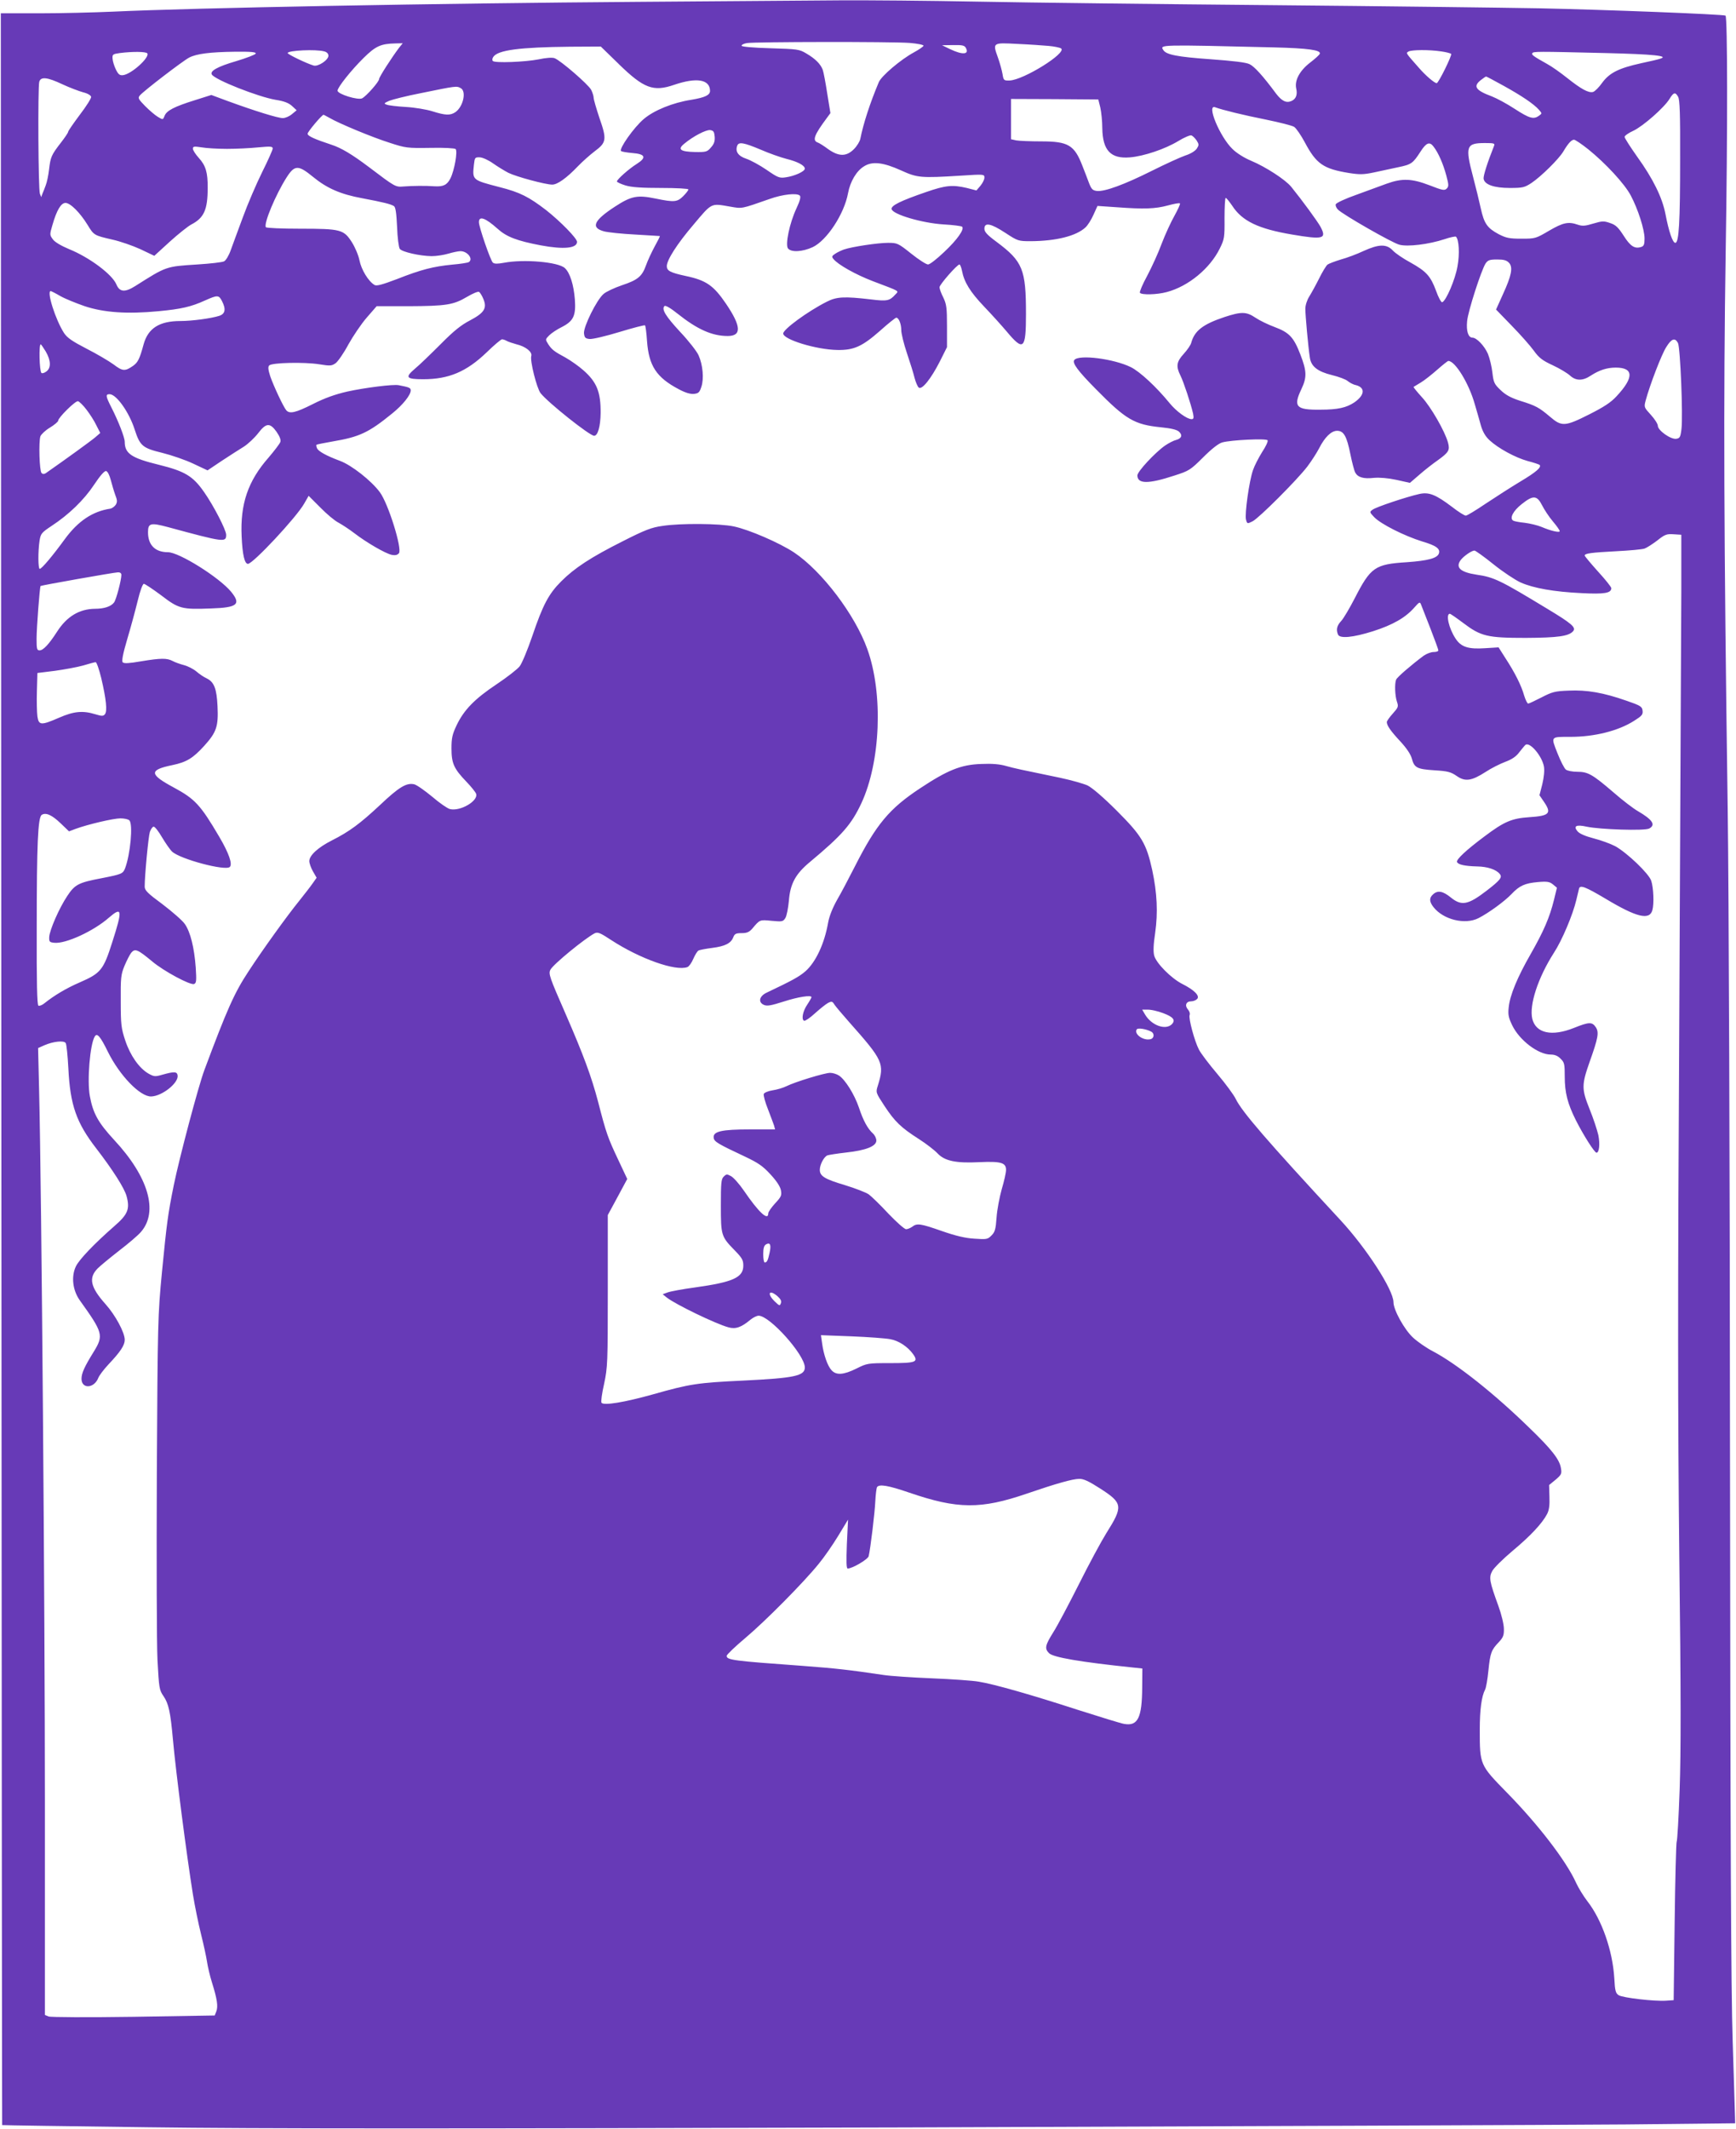 <?xml version="1.0" standalone="no"?>
<!DOCTYPE svg PUBLIC "-//W3C//DTD SVG 20010904//EN"
 "http://www.w3.org/TR/2001/REC-SVG-20010904/DTD/svg10.dtd">
<svg version="1.0" xmlns="http://www.w3.org/2000/svg"
 width="1044pt" height="1280pt" viewBox="0 0 1044 1280"
 preserveAspectRatio="xMidYMid meet">
<g transform="translate(0,1280) scale(0.1,-0.1)"
fill="#673ab7" stroke="none">
<path d="M3850 12789 c-1234 -9 -2677 -36 -3170 -59 -113 -5 -311 -10 -440
-10 l-235 0 3 -6347 c2 -3491 4 -6348 5 -6349 1 -1 396 -7 877 -13 664 -9
1761 -9 4555 -1 2024 7 3975 15 4335 18 l655 7 -1 40 c-1 22 -7 227 -14 455
-10 307 -14 1214 -16 3475 -1 1810 -7 3417 -14 3935 -23 1623 -26 2455 -12
3350 12 735 11 1404 -1 1416 -8 8 -733 36 -1117 44 -223 4 -947 13 -1610 19
-663 6 -1455 15 -1760 21 -305 6 -681 9 -835 8 -154 -1 -696 -5 -1205 -9z
m1620 -247 c47 -4 84 -11 84 -17 -1 -5 -27 -23 -58 -40 -78 -42 -195 -141
-211 -179 -53 -126 -93 -249 -111 -340 -3 -16 -20 -44 -39 -63 -45 -45 -90
-45 -154 0 -25 19 -54 37 -63 40 -34 12 -22 45 54 147 l22 30 -19 117 c-10 65
-22 129 -27 143 -13 35 -45 67 -98 98 -43 26 -53 27 -218 32 -104 3 -172 9
-172 15 -1 6 14 13 32 16 44 8 870 9 978 1z m-3070 -29 c-43 -57 -120 -176
-120 -188 0 -16 -76 -102 -102 -116 -24 -13 -148 25 -148 46 0 20 82 123 157
197 72 71 103 85 191 87 l44 1 -22 -27z m3906 11 c34 -3 67 -10 75 -15 38 -26
-227 -191 -310 -193 -34 -1 -36 1 -42 39 -4 22 -16 67 -28 100 -32 89 -32 89
117 81 70 -3 154 -9 188 -12z m-497 -13 c21 -39 -21 -42 -94 -7 l-50 24 67 1
c56 1 69 -2 77 -18z m1856 4 c201 -5 280 -16 272 -38 -2 -7 -29 -31 -59 -54
-62 -48 -93 -106 -83 -154 9 -38 -1 -64 -28 -76 -31 -14 -58 -1 -92 43 -80
108 -131 164 -160 178 -21 11 -100 20 -237 30 -196 14 -265 27 -282 55 -21 33
-30 33 669 16z m-3944 -100 c151 -147 208 -168 333 -125 135 46 215 33 216
-36 0 -26 -30 -40 -113 -54 -110 -17 -224 -63 -286 -116 -58 -49 -150 -179
-136 -192 4 -4 34 -9 68 -12 78 -6 87 -27 27 -65 -48 -30 -120 -94 -120 -106
0 -4 23 -15 52 -24 37 -11 97 -15 215 -15 93 0 163 -4 163 -9 0 -5 -14 -23
-31 -40 -36 -36 -54 -38 -165 -15 -112 23 -147 16 -247 -49 -127 -83 -146
-126 -64 -148 23 -6 107 -15 187 -19 80 -5 147 -9 148 -9 2 -1 -12 -29 -31
-63 -19 -35 -42 -85 -52 -113 -24 -67 -49 -88 -145 -120 -44 -15 -94 -38 -110
-52 -41 -34 -122 -198 -118 -237 3 -26 8 -31 33 -34 17 -2 98 17 180 42 82 25
152 43 154 40 3 -3 9 -45 12 -94 11 -149 56 -219 191 -290 39 -21 69 -30 91
-28 28 3 34 9 45 43 16 48 9 131 -17 189 -10 23 -59 86 -110 140 -88 95 -114
137 -95 156 6 6 38 -13 79 -46 118 -94 207 -134 301 -134 85 0 82 58 -10 194
-75 110 -119 141 -243 167 -92 20 -113 31 -113 59 0 37 62 134 161 250 112
133 103 128 219 108 75 -13 64 -15 239 46 78 28 164 37 181 20 7 -7 1 -31 -20
-76 -42 -89 -69 -220 -51 -242 20 -24 87 -20 148 8 85 40 190 199 213 325 13
70 51 134 96 161 50 32 116 24 224 -25 97 -44 117 -46 358 -31 140 9 142 9
142 -12 0 -12 -11 -33 -24 -49 l-24 -28 -58 15 c-86 20 -127 16 -243 -24 -157
-54 -213 -82 -209 -103 6 -32 184 -84 310 -92 58 -3 110 -10 114 -14 15 -15
-29 -78 -108 -152 -43 -41 -86 -75 -97 -75 -11 0 -56 29 -101 65 -79 63 -84
65 -140 65 -61 0 -215 -23 -265 -40 -16 -6 -40 -17 -53 -26 -20 -13 -21 -18
-10 -31 27 -34 134 -94 236 -133 171 -65 158 -57 136 -81 -34 -38 -50 -41
-147 -29 -162 19 -206 16 -265 -14 -115 -58 -262 -166 -262 -191 0 -36 198
-97 325 -99 100 -2 150 21 257 115 49 44 93 79 98 79 15 0 30 -37 30 -75 0
-20 15 -82 34 -138 19 -56 40 -123 46 -149 7 -26 18 -52 25 -58 19 -16 74 53
127 157 l43 86 0 126 c0 110 -3 132 -22 172 -13 25 -23 53 -23 62 0 16 106
137 120 137 4 0 11 -17 15 -37 13 -69 49 -128 135 -218 47 -49 107 -116 134
-148 101 -121 116 -108 116 104 0 270 -19 317 -177 435 -57 42 -73 60 -73 79
0 40 39 32 126 -25 75 -49 78 -50 153 -50 153 1 273 31 329 83 13 12 35 46 48
76 l24 53 117 -8 c162 -12 230 -10 307 11 37 10 69 16 72 12 3 -3 -12 -36 -33
-74 -21 -37 -56 -113 -77 -168 -20 -55 -60 -142 -87 -193 -28 -51 -47 -97 -44
-102 9 -14 102 -12 161 4 130 34 261 142 320 263 27 55 29 65 28 181 0 67 3
122 7 122 5 0 22 -22 40 -48 59 -91 157 -138 359 -172 188 -32 210 -26 171 47
-19 34 -108 156 -176 240 -35 43 -154 120 -240 156 -41 17 -88 46 -113 71 -76
73 -159 272 -104 251 43 -16 169 -47 305 -74 82 -17 159 -36 170 -44 12 -8 41
-50 64 -93 69 -130 112 -159 265 -184 64 -10 87 -10 149 3 41 9 108 23 149 32
78 16 87 23 133 94 34 53 54 61 77 31 30 -38 59 -105 78 -176 15 -56 15 -65 2
-78 -13 -13 -26 -10 -103 20 -107 41 -165 43 -257 10 -36 -13 -118 -43 -183
-67 -66 -23 -121 -49 -124 -57 -3 -7 3 -22 13 -32 31 -31 326 -200 369 -211
49 -14 178 2 272 33 35 12 66 18 69 15 18 -18 23 -103 9 -178 -13 -78 -69
-209 -92 -216 -6 -2 -23 29 -37 69 -33 89 -59 117 -156 171 -41 22 -88 54
-104 71 -37 40 -84 39 -176 -3 -38 -18 -99 -41 -136 -51 -36 -11 -73 -25 -81
-31 -8 -7 -31 -44 -50 -83 -19 -38 -46 -87 -59 -108 -14 -22 -24 -53 -24 -75
0 -37 17 -228 27 -292 7 -54 47 -85 133 -106 41 -10 84 -26 95 -36 11 -9 32
-21 48 -24 59 -15 55 -60 -8 -104 -48 -32 -99 -44 -205 -44 -146 -2 -164 18
-114 123 34 72 33 108 -6 209 -40 104 -67 132 -155 165 -38 14 -90 39 -115 56
-55 37 -85 37 -186 4 -129 -43 -180 -82 -200 -154 -3 -14 -24 -44 -45 -67 -44
-48 -48 -75 -20 -131 19 -38 63 -171 76 -229 5 -27 3 -33 -9 -33 -28 0 -92 47
-132 96 -80 98 -179 190 -234 217 -102 50 -311 77 -339 43 -15 -17 20 -65 130
-176 180 -183 231 -213 392 -229 59 -6 94 -14 107 -26 23 -21 16 -41 -17 -50
-14 -3 -45 -19 -67 -34 -60 -42 -166 -156 -166 -179 0 -52 65 -53 223 -1 87
28 96 33 172 109 51 51 93 84 115 90 52 15 266 25 273 13 4 -6 -11 -38 -33
-71 -21 -34 -46 -82 -55 -109 -23 -66 -50 -262 -42 -296 7 -27 8 -27 40 -11
39 20 266 247 329 329 25 33 57 83 71 110 34 67 73 105 108 105 40 0 58 -32
80 -141 10 -49 23 -99 29 -110 16 -29 50 -39 112 -32 35 3 84 -1 136 -12 l81
-18 58 50 c32 28 82 67 111 87 65 47 72 60 60 105 -18 67 -103 215 -157 273
-29 32 -52 60 -50 62 2 1 22 13 43 26 22 13 66 48 99 77 33 29 63 53 67 53 41
0 124 -135 159 -260 12 -41 29 -99 37 -129 11 -37 27 -65 52 -88 52 -48 154
-104 230 -125 36 -9 67 -20 71 -23 13 -14 -22 -44 -116 -100 -55 -33 -148 -93
-207 -132 -59 -40 -113 -73 -121 -73 -8 0 -45 23 -82 52 -99 75 -140 91 -198
78 -76 -17 -259 -78 -280 -94 -20 -14 -19 -15 9 -45 40 -42 182 -113 288 -146
85 -25 111 -44 101 -73 -10 -28 -66 -43 -192 -52 -193 -12 -218 -30 -314 -217
-31 -60 -67 -121 -81 -136 -26 -28 -32 -51 -20 -81 10 -27 90 -19 211 19 119
38 196 82 249 143 30 34 33 35 40 17 4 -11 29 -75 56 -143 26 -67 48 -127 48
-132 0 -6 -13 -10 -29 -10 -15 0 -42 -10 -59 -22 -74 -55 -160 -129 -166 -144
-10 -25 -7 -98 5 -133 10 -29 8 -34 -25 -71 -20 -22 -36 -45 -36 -51 0 -21 24
-55 81 -116 37 -40 62 -77 69 -102 15 -57 31 -65 136 -72 81 -5 99 -10 134
-34 51 -36 90 -30 174 24 33 22 87 49 119 61 40 15 65 32 84 58 16 20 32 40
37 44 27 19 100 -68 111 -131 4 -24 0 -64 -10 -106 l-17 -66 26 -38 c49 -71
35 -86 -88 -94 -105 -7 -151 -27 -268 -115 -110 -82 -171 -139 -166 -154 6
-16 46 -25 121 -27 62 -1 114 -18 136 -45 17 -20 4 -37 -79 -101 -112 -86
-151 -93 -216 -40 -47 38 -78 44 -106 18 -24 -21 -23 -44 3 -77 59 -75 189
-107 270 -66 61 31 157 101 199 145 48 51 81 65 158 72 57 5 71 2 91 -14 l24
-20 -18 -74 c-26 -105 -62 -188 -139 -323 -81 -141 -126 -250 -133 -322 -5
-44 -1 -62 21 -108 44 -91 157 -176 231 -176 25 0 44 -8 60 -25 23 -22 25 -32
25 -108 0 -96 17 -162 67 -262 45 -89 112 -195 124 -195 16 0 22 51 11 106 -7
30 -30 101 -53 157 -48 120 -48 145 1 284 51 143 57 176 37 207 -22 33 -40 33
-132 -4 -133 -53 -228 -32 -250 54 -20 83 34 248 130 398 49 75 114 229 135
319 7 30 14 60 16 67 7 23 38 11 161 -62 185 -111 263 -130 280 -68 11 38 7
135 -7 177 -14 43 -146 169 -217 208 -29 15 -87 36 -130 47 -50 13 -84 28 -96
42 -27 32 -8 42 55 28 80 -17 349 -26 376 -11 41 22 20 53 -69 105 -25 14 -92
65 -148 114 -126 108 -152 122 -216 122 -28 0 -59 6 -68 13 -9 6 -32 51 -51
99 -40 102 -43 98 78 98 145 0 289 36 384 97 46 29 53 37 50 61 -3 24 -12 30
-96 59 -140 49 -239 66 -348 61 -84 -3 -100 -8 -164 -41 -39 -20 -75 -37 -80
-37 -5 0 -16 22 -24 48 -17 61 -56 138 -112 224 l-42 66 -80 -5 c-102 -7 -145
7 -178 57 -41 61 -61 150 -35 150 4 0 40 -25 80 -55 107 -81 146 -90 376 -90
194 1 260 10 286 41 18 22 -10 46 -156 134 -282 171 -320 190 -425 205 -99 15
-129 44 -95 89 18 23 65 56 82 56 6 0 58 -37 115 -83 56 -45 130 -94 163 -109
77 -34 199 -56 368 -64 135 -7 177 0 177 30 0 7 -36 52 -80 100 -44 49 -80 92
-80 96 0 13 39 18 190 26 80 4 156 11 170 16 14 5 48 27 77 49 45 36 57 40 98
37 l46 -3 0 -335 c-1 -184 -6 -1325 -12 -2535 -10 -1727 -9 -2433 0 -3285 10
-812 10 -1162 2 -1389 -6 -167 -14 -308 -18 -314 -3 -6 -9 -222 -12 -481 l-6
-471 -45 -3 c-68 -5 -262 17 -286 33 -18 12 -22 26 -26 102 -10 166 -75 352
-162 463 -23 30 -54 80 -68 111 -59 131 -229 352 -418 544 -160 164 -161 164
-161 375 0 123 11 202 32 242 6 11 15 63 20 115 11 106 17 123 63 171 26 28
31 41 30 80 0 26 -15 88 -33 137 -54 148 -58 171 -37 210 10 19 65 73 122 121
108 90 179 166 208 222 12 23 16 53 14 103 l-2 71 39 32 c35 30 38 36 32 70
-8 51 -56 113 -189 241 -212 207 -437 385 -579 460 -41 21 -95 59 -121 83 -53
49 -118 167 -118 213 0 74 -163 326 -321 496 -441 476 -591 650 -628 727 -11
23 -60 90 -110 149 -50 59 -100 125 -111 147 -27 52 -63 188 -56 207 4 9 -1
24 -10 34 -21 24 -11 49 19 49 14 0 30 7 37 15 16 19 -19 54 -91 90 -66 34
-155 123 -168 170 -6 24 -5 65 6 137 17 121 12 238 -18 378 -35 159 -63 206
-213 356 -82 82 -148 138 -176 152 -25 11 -99 32 -165 46 -242 50 -271 56
-325 71 -38 11 -84 15 -150 12 -121 -4 -202 -37 -368 -147 -183 -121 -262
-215 -389 -465 -36 -71 -85 -164 -109 -205 -27 -48 -47 -98 -54 -137 -22 -126
-74 -237 -136 -292 -38 -33 -78 -55 -234 -129 -44 -21 -52 -57 -17 -73 20 -9
42 -5 121 20 86 28 166 40 166 26 0 -3 -11 -23 -25 -44 -28 -41 -37 -91 -19
-98 6 -2 36 18 65 45 30 27 65 55 78 62 23 12 27 10 40 -11 9 -13 48 -59 86
-102 207 -233 215 -251 174 -384 -13 -41 -13 -41 40 -122 62 -94 99 -130 207
-199 44 -28 94 -67 112 -86 43 -46 111 -60 251 -53 130 6 161 -3 161 -46 0
-18 -12 -70 -26 -117 -13 -47 -28 -123 -31 -170 -5 -71 -10 -88 -31 -108 -22
-23 -29 -24 -102 -19 -54 3 -113 17 -196 46 -129 45 -149 48 -178 26 -11 -8
-28 -15 -37 -15 -10 0 -57 42 -106 93 -48 52 -102 104 -118 116 -17 12 -82 37
-144 56 -121 36 -151 54 -151 92 0 31 25 79 46 87 9 3 59 11 112 17 120 13
182 38 182 72 0 13 -9 32 -20 42 -32 29 -59 78 -85 157 -27 79 -82 167 -120
192 -14 9 -37 16 -53 16 -33 0 -212 -55 -262 -80 -20 -10 -57 -21 -84 -25 -26
-4 -50 -14 -53 -22 -3 -7 8 -49 25 -91 16 -42 33 -87 37 -99 l6 -23 -151 0
c-171 0 -224 -12 -218 -51 3 -23 25 -36 189 -113 78 -37 106 -56 152 -106 37
-40 58 -72 63 -95 6 -32 2 -40 -35 -80 -22 -24 -41 -51 -41 -60 0 -47 -58 7
-146 136 -28 41 -63 80 -78 88 -24 13 -28 13 -44 -3 -15 -14 -17 -39 -17 -174
0 -180 2 -186 84 -270 44 -45 51 -58 51 -91 0 -71 -61 -99 -290 -131 -75 -10
-149 -24 -165 -30 l-30 -11 25 -20 c52 -41 296 -159 371 -179 43 -12 77 0 132
46 16 13 38 24 49 24 67 0 277 -234 278 -311 0 -51 -63 -64 -369 -79 -276 -13
-322 -20 -541 -82 -175 -49 -301 -70 -313 -51 -4 6 3 57 16 114 21 99 22 126
22 559 l0 455 59 109 58 108 -55 117 c-61 129 -72 159 -120 346 -40 152 -88
282 -196 530 -96 219 -104 241 -91 265 17 33 207 188 266 219 19 9 33 3 100
-41 172 -112 388 -189 458 -162 9 3 25 25 35 49 10 23 24 46 31 50 6 4 43 11
82 16 79 10 114 28 128 65 8 20 16 24 50 24 31 0 45 6 63 26 47 56 45 55 117
48 64 -6 69 -5 83 17 8 13 17 60 21 103 8 103 40 162 127 234 194 162 249 225
309 353 116 249 132 659 36 926 -74 207 -273 469 -440 581 -87 58 -272 138
-363 157 -83 18 -322 20 -430 3 -65 -9 -104 -24 -238 -92 -193 -97 -290 -161
-370 -241 -75 -75 -110 -140 -174 -329 -28 -82 -62 -164 -76 -182 -13 -17 -76
-66 -139 -108 -132 -88 -196 -154 -240 -246 -26 -55 -31 -77 -31 -140 0 -90
15 -122 90 -200 29 -30 55 -63 58 -72 15 -43 -96 -108 -158 -92 -15 4 -63 37
-107 75 -45 37 -93 71 -108 74 -46 10 -91 -17 -205 -125 -119 -111 -183 -159
-290 -213 -83 -42 -135 -90 -135 -124 0 -13 10 -41 22 -62 l22 -38 -24 -34
c-13 -19 -49 -65 -80 -104 -74 -91 -223 -298 -305 -424 -86 -130 -130 -230
-266 -594 -36 -96 -151 -530 -184 -692 -36 -178 -42 -227 -71 -521 -25 -262
-26 -295 -31 -1214 -2 -520 -1 -1025 4 -1122 9 -167 11 -179 36 -215 31 -45
42 -96 57 -263 17 -191 83 -699 120 -929 11 -68 33 -176 49 -240 16 -64 32
-138 36 -166 4 -27 17 -84 30 -125 31 -99 37 -142 26 -172 l-10 -25 -488 -8
c-272 -4 -498 -3 -511 2 l-22 9 0 1269 c0 1162 -20 3683 -35 4292 l-6 252 38
17 c53 23 118 30 128 13 5 -7 12 -76 16 -153 11 -220 48 -326 169 -482 97
-126 168 -237 181 -285 21 -78 8 -110 -74 -181 -119 -104 -212 -201 -231 -242
-29 -61 -19 -144 24 -204 139 -194 144 -210 84 -308 -56 -90 -74 -130 -74
-163 0 -63 76 -59 101 5 5 14 33 51 62 82 72 76 97 115 97 147 0 44 -56 148
-116 215 -91 102 -103 158 -46 215 15 15 72 62 127 105 55 42 115 93 132 113
107 122 46 332 -161 554 -96 104 -127 160 -146 264 -17 93 1 312 30 358 14 23
34 -1 79 -93 71 -143 194 -270 260 -268 66 2 165 81 159 126 -3 24 -20 25 -91
5 -45 -13 -51 -12 -85 7 -55 32 -109 108 -139 199 -24 72 -27 95 -27 235 -1
140 1 161 22 212 13 31 31 67 41 80 23 27 38 21 126 -52 70 -59 229 -144 252
-136 14 6 15 20 10 99 -9 121 -32 213 -65 261 -14 21 -75 74 -134 119 -91 67
-108 84 -108 107 0 66 22 298 31 328 6 17 16 32 23 32 8 0 30 -29 51 -65 21
-35 48 -74 60 -85 48 -45 321 -118 347 -92 17 17 -5 82 -64 182 -113 192 -146
227 -274 296 -147 79 -149 105 -8 134 86 18 124 41 193 117 73 81 85 116 79
238 -5 104 -20 144 -64 166 -18 8 -46 27 -63 42 -18 15 -51 32 -74 38 -23 6
-54 17 -69 25 -34 18 -70 18 -191 -2 -69 -12 -101 -14 -109 -6 -7 7 0 48 27
139 21 70 49 174 63 231 14 59 30 102 37 102 6 0 53 -31 104 -69 106 -81 123
-86 301 -79 158 5 181 25 120 100 -72 87 -313 238 -380 238 -77 0 -120 43
-120 120 0 55 15 59 120 31 339 -92 350 -93 350 -46 0 29 -76 176 -133 257
-67 96 -115 125 -273 164 -163 40 -204 67 -204 138 0 25 -37 122 -81 208 -34
67 -35 78 -10 78 41 0 118 -109 151 -213 32 -98 47 -111 167 -140 56 -14 140
-43 186 -65 l85 -40 85 57 c47 31 108 70 134 86 26 17 64 53 85 80 48 63 71
65 111 9 19 -28 27 -48 23 -61 -4 -11 -36 -53 -71 -94 -124 -141 -171 -279
-162 -474 5 -112 18 -165 38 -165 30 0 291 279 338 362 l27 47 70 -70 c38 -39
87 -80 109 -91 22 -12 65 -40 95 -63 74 -57 188 -123 226 -131 21 -4 34 -1 43
10 21 25 -64 299 -115 367 -50 68 -169 162 -239 188 -83 31 -132 58 -139 77
-4 9 -5 18 -3 20 2 2 46 11 98 20 160 27 216 53 356 167 65 52 113 112 113
140 0 15 -9 19 -72 31 -32 7 -204 -15 -309 -38 -74 -17 -136 -39 -207 -75
-105 -53 -141 -61 -161 -37 -18 22 -76 146 -96 204 -13 41 -14 57 -6 65 17 17
211 21 300 7 68 -11 76 -10 100 7 14 11 49 61 76 112 28 50 77 123 110 161
l60 69 191 0 c227 1 271 8 352 56 34 20 66 34 73 30 6 -4 18 -23 26 -43 23
-55 5 -83 -80 -128 -54 -28 -98 -63 -177 -143 -58 -58 -127 -125 -155 -148
-61 -52 -53 -63 50 -63 154 0 260 45 381 161 45 44 87 79 93 79 6 0 19 -4 29
-10 9 -5 36 -14 58 -20 55 -13 96 -46 89 -70 -9 -28 33 -195 56 -224 45 -57
295 -256 322 -256 22 0 38 56 39 137 1 126 -23 186 -104 257 -28 25 -77 59
-107 76 -69 37 -83 48 -105 82 -17 27 -17 28 7 52 13 13 47 36 76 50 70 36 85
68 78 166 -7 88 -29 159 -60 188 -39 37 -247 55 -367 32 -38 -7 -57 -7 -66 1
-14 11 -84 215 -84 243 0 40 38 27 113 -40 53 -48 116 -72 258 -99 139 -26
219 -18 219 21 0 21 -99 122 -185 190 -104 80 -158 108 -281 139 -165 43 -164
42 -154 135 5 43 6 45 36 44 17 -1 52 -17 80 -37 27 -19 68 -44 91 -56 46 -23
223 -71 264 -71 31 0 86 39 154 110 28 29 73 69 102 91 70 52 73 71 28 199
-19 57 -35 112 -35 122 0 10 -7 32 -15 48 -17 32 -183 176 -220 190 -13 5 -50
3 -96 -7 -81 -16 -263 -23 -275 -10 -5 4 -4 15 2 24 26 42 160 59 463 62 l184
1 108 -105z m-1771 76 c16 -4 25 -14 25 -26 0 -26 -62 -67 -89 -59 -41 12
-156 67 -156 75 0 16 171 24 220 10z m6717 0 c29 -4 56 -11 60 -15 7 -7 -76
-176 -87 -176 -13 0 -67 46 -105 90 -82 93 -81 90 -65 100 18 11 123 12 197 1z
m-7781 -12 c15 -25 -97 -126 -147 -131 -19 -2 -28 5 -42 34 -10 20 -19 49 -20
65 -2 26 1 28 43 34 78 10 159 9 166 -2z m652 -1 c-3 -7 -56 -27 -119 -46
-110 -32 -158 -59 -145 -80 19 -32 278 -134 383 -152 52 -8 79 -19 99 -37 l28
-26 -28 -23 c-15 -13 -40 -24 -55 -24 -30 0 -166 42 -333 103 l-97 36 -98 -31
c-125 -39 -171 -63 -183 -94 -10 -25 -10 -25 -40 -7 -16 9 -51 39 -77 65 -41
42 -45 49 -32 64 21 26 260 209 297 228 45 23 125 33 275 35 96 1 128 -2 125
-11z m8118 3 c288 -7 384 -17 328 -34 -10 -4 -62 -16 -114 -27 -136 -30 -191
-58 -235 -118 -19 -27 -44 -52 -55 -55 -27 -7 -72 18 -155 84 -39 31 -92 69
-120 84 -84 47 -96 56 -90 65 7 11 23 11 441 1z m-613 -197 c108 -60 180 -108
212 -144 19 -22 19 -22 0 -36 -32 -23 -57 -16 -145 41 -47 31 -109 64 -137 75
-100 37 -116 61 -67 99 15 12 29 21 31 21 3 0 50 -25 106 -56z m-8667 9 c43
-20 99 -41 124 -48 26 -6 46 -18 48 -27 2 -8 -29 -57 -68 -108 -38 -51 -70
-97 -70 -102 0 -6 -20 -35 -44 -66 -58 -75 -62 -86 -71 -161 -4 -35 -13 -78
-20 -95 -6 -17 -15 -40 -20 -51 l-7 -20 -8 20 c-10 23 -13 638 -4 673 9 32 47
29 140 -15z m2395 -23 c35 -19 15 -111 -32 -144 -31 -21 -60 -20 -139 5 -35
11 -107 23 -160 26 -52 3 -104 9 -115 14 -18 6 -16 9 16 23 20 8 103 29 185
45 220 45 219 45 245 31z m7321 -52 c10 -18 13 -105 12 -373 0 -380 -7 -505
-29 -505 -16 0 -39 68 -59 172 -19 100 -75 214 -171 347 -41 58 -75 111 -75
118 0 7 24 24 53 37 59 28 185 139 217 191 25 41 35 43 52 13z m-3475 -64 c6
-27 12 -83 12 -124 2 -135 51 -186 167 -176 83 7 211 50 290 98 36 22 72 37
79 34 8 -3 21 -16 31 -30 15 -24 15 -28 1 -50 -10 -14 -37 -31 -69 -41 -29
-10 -119 -51 -201 -92 -164 -82 -283 -126 -330 -121 -26 3 -33 10 -48 48 -9
25 -27 71 -40 104 -48 124 -85 146 -247 146 -66 0 -134 3 -151 6 l-31 7 0 121
0 121 262 -1 263 -2 12 -48z m-4635 -63 c56 -33 258 -117 363 -150 95 -31 105
-32 242 -30 82 2 148 -2 153 -7 13 -13 -7 -128 -31 -176 -20 -40 -43 -51 -95
-48 -53 4 -135 3 -185 -1 -51 -4 -50 -5 -211 117 -101 76 -166 115 -225 134
-100 33 -143 52 -143 66 0 12 86 114 96 114 1 0 18 -9 36 -19z m2316 -112 c2
-27 -3 -44 -22 -65 -23 -27 -29 -29 -96 -28 -89 2 -107 16 -65 50 54 45 130
84 155 82 21 -3 25 -9 28 -39z m5254 -77 c104 -84 218 -207 255 -277 44 -83
83 -205 83 -259 0 -36 -4 -46 -21 -51 -38 -12 -64 4 -104 67 -33 51 -48 66
-82 77 -37 13 -47 13 -101 -3 -49 -15 -66 -16 -93 -7 -57 20 -89 13 -173 -36
-80 -47 -83 -48 -166 -48 -73 0 -92 4 -137 27 -69 37 -88 64 -108 156 -9 42
-30 127 -46 188 -49 185 -42 204 71 204 55 0 61 -2 55 -17 -40 -100 -65 -180
-63 -197 5 -36 63 -56 158 -56 77 0 89 3 130 30 57 38 165 144 192 190 29 49
49 70 64 70 7 0 46 -26 86 -58z m-4979 -1 c50 -22 121 -47 156 -56 69 -17 111
-40 111 -59 0 -17 -63 -45 -114 -52 -38 -6 -48 -2 -116 45 -41 28 -96 58 -123
67 -48 16 -67 44 -53 79 9 23 39 18 139 -24z m-3208 4 c55 0 139 4 188 9 75 7
87 6 87 -7 0 -8 -29 -73 -64 -143 -35 -71 -87 -192 -115 -269 -29 -77 -61
-166 -73 -198 -11 -32 -29 -62 -40 -68 -11 -6 -83 -14 -161 -19 -191 -12 -186
-11 -374 -130 -62 -39 -94 -36 -113 10 -25 60 -161 162 -284 212 -48 20 -87
43 -98 59 -19 26 -20 28 -3 85 26 91 52 134 79 134 29 0 87 -58 132 -131 39
-64 39 -64 152 -90 45 -10 120 -36 166 -57 l84 -40 93 85 c52 47 110 93 129
103 77 40 99 89 99 220 1 93 -12 135 -53 180 -20 22 -36 47 -36 56 0 14 7 15
53 8 28 -5 97 -9 152 -9z m517 -168 c84 -69 166 -105 297 -129 127 -24 171
-35 190 -47 10 -6 15 -42 19 -125 2 -64 10 -123 16 -132 14 -19 121 -43 192
-44 28 0 73 7 100 15 27 8 60 15 73 15 43 0 79 -48 50 -66 -7 -4 -52 -11 -100
-15 -112 -11 -185 -29 -332 -87 -90 -34 -123 -43 -135 -35 -37 22 -79 92 -90
147 -6 31 -27 80 -46 110 -49 76 -66 81 -311 81 -110 0 -203 4 -206 9 -15 20
59 197 125 300 48 75 70 75 158 3z m7193 -517 c25 -27 15 -77 -37 -190 l-41
-91 94 -97 c52 -53 112 -121 133 -150 31 -43 51 -59 114 -88 43 -20 89 -48
104 -62 35 -32 76 -33 125 0 51 33 97 48 150 48 109 0 110 -60 4 -173 -34 -37
-76 -64 -163 -108 -147 -74 -166 -75 -237 -14 -65 55 -84 66 -181 96 -55 18
-86 35 -116 64 -38 36 -42 46 -49 105 -4 36 -16 86 -27 113 -21 48 -68 97 -93
97 -25 0 -38 40 -32 99 5 59 85 306 111 347 14 20 24 24 70 24 40 0 57 -5 71
-20z m-8712 -200 c28 -16 95 -43 147 -61 115 -38 254 -48 443 -30 137 13 195
26 281 65 74 33 82 33 101 -4 25 -49 20 -77 -17 -89 -47 -15 -163 -31 -233
-31 -126 0 -194 -43 -221 -139 -24 -89 -35 -110 -63 -130 -49 -34 -63 -34
-118 8 -29 21 -102 64 -163 95 -85 44 -116 65 -135 94 -51 79 -106 252 -80
252 3 0 29 -13 58 -30z m9728 -282 c14 -26 31 -439 21 -518 -6 -49 -10 -55
-32 -58 -34 -4 -110 51 -110 78 0 11 -19 41 -42 66 -41 45 -42 46 -31 87 25
93 96 278 124 321 31 50 52 58 70 24z m-9816 -51 c32 -55 33 -100 3 -121 -12
-9 -25 -12 -29 -8 -12 12 -16 172 -4 172 2 0 16 -20 30 -43z m246 -351 c20
-26 47 -68 59 -94 l23 -45 -30 -26 c-23 -20 -179 -133 -298 -216 -10 -6 -18
-6 -25 1 -13 13 -18 188 -7 221 5 12 30 36 57 52 28 17 50 36 50 42 0 18 103
120 119 117 8 -2 32 -25 52 -52z m145 -421 c7 -27 19 -68 27 -90 13 -33 13
-43 3 -60 -8 -11 -22 -21 -32 -23 -107 -16 -194 -74 -274 -183 -72 -99 -139
-179 -151 -179 -10 0 -11 103 -1 170 7 42 12 48 72 88 104 68 195 156 256 248
36 54 62 84 72 82 9 -2 20 -23 28 -53z m8608 -153 c13 -26 42 -70 65 -97 23
-27 41 -53 41 -58 0 -11 -53 1 -109 25 -24 10 -70 21 -102 25 -31 3 -63 9 -69
13 -23 14 -1 58 51 99 69 55 92 54 123 -7z m-8544 -418 c0 -31 -31 -149 -44
-166 -18 -24 -59 -38 -114 -38 -95 -1 -170 -46 -229 -138 -49 -76 -83 -112
-105 -112 -16 0 -18 9 -18 71 0 63 19 311 24 316 4 4 439 81 464 82 14 1 22
-5 22 -15z m-121 -621 c30 -127 37 -199 22 -217 -10 -12 -18 -12 -58 0 -75 23
-129 18 -218 -21 -108 -47 -122 -46 -130 8 -3 23 -5 91 -3 152 l3 109 105 13
c58 8 134 22 170 32 36 11 70 20 75 20 6 1 21 -43 34 -96z m-244 -873 l50 -48
40 15 c74 27 227 63 269 63 23 0 47 -5 54 -12 23 -23 6 -205 -26 -289 -13 -32
-20 -35 -142 -59 -138 -26 -160 -38 -205 -106 -49 -73 -107 -206 -109 -248 -1
-28 2 -31 31 -34 68 -7 236 70 328 151 80 69 83 48 20 -148 -53 -167 -69 -186
-195 -241 -81 -35 -153 -78 -212 -125 -14 -12 -31 -18 -37 -15 -8 5 -11 142
-10 464 0 508 7 668 30 683 25 16 62 -1 114 -51z m6630 -1141 c62 -23 76 -42
52 -67 -38 -37 -122 -7 -161 59 l-17 29 35 0 c19 0 60 -9 91 -21z m-72 -111
c22 -12 18 -42 -6 -46 -44 -9 -98 32 -81 59 6 11 56 3 87 -13z m-2295 -1331
c-10 -46 -16 -57 -29 -57 -5 0 -9 22 -9 50 0 36 5 52 17 59 25 14 32 -3 21
-52z m48 -260 c19 -17 25 -29 20 -42 -6 -17 -9 -16 -36 10 -50 48 -35 76 16
32z m677 -258 c52 -9 106 -45 139 -91 33 -47 16 -53 -140 -53 -134 0 -138 -1
-202 -33 -77 -38 -121 -41 -149 -10 -24 25 -48 94 -57 162 l-7 49 184 -7 c101
-4 206 -12 232 -17z m1265 -899 c135 -87 137 -106 35 -268 -30 -48 -104 -185
-164 -305 -60 -119 -129 -250 -154 -289 -50 -80 -54 -99 -26 -127 25 -25 187
-53 504 -86 l57 -6 -1 -112 c-1 -185 -26 -236 -109 -221 -19 3 -145 42 -280
85 -268 87 -500 154 -595 169 -33 6 -159 15 -281 20 -122 5 -252 14 -290 20
-208 31 -289 40 -489 55 -416 30 -455 35 -455 60 0 7 51 56 113 108 119 100
353 336 442 447 30 36 82 111 115 165 l60 99 -7 -147 c-4 -107 -3 -147 5 -147
28 0 121 55 126 74 11 46 37 262 40 331 2 40 7 78 10 84 13 20 67 11 195 -33
289 -99 429 -101 708 -5 175 60 274 88 313 88 26 1 58 -14 128 -59z"/>
</g>
</svg>

